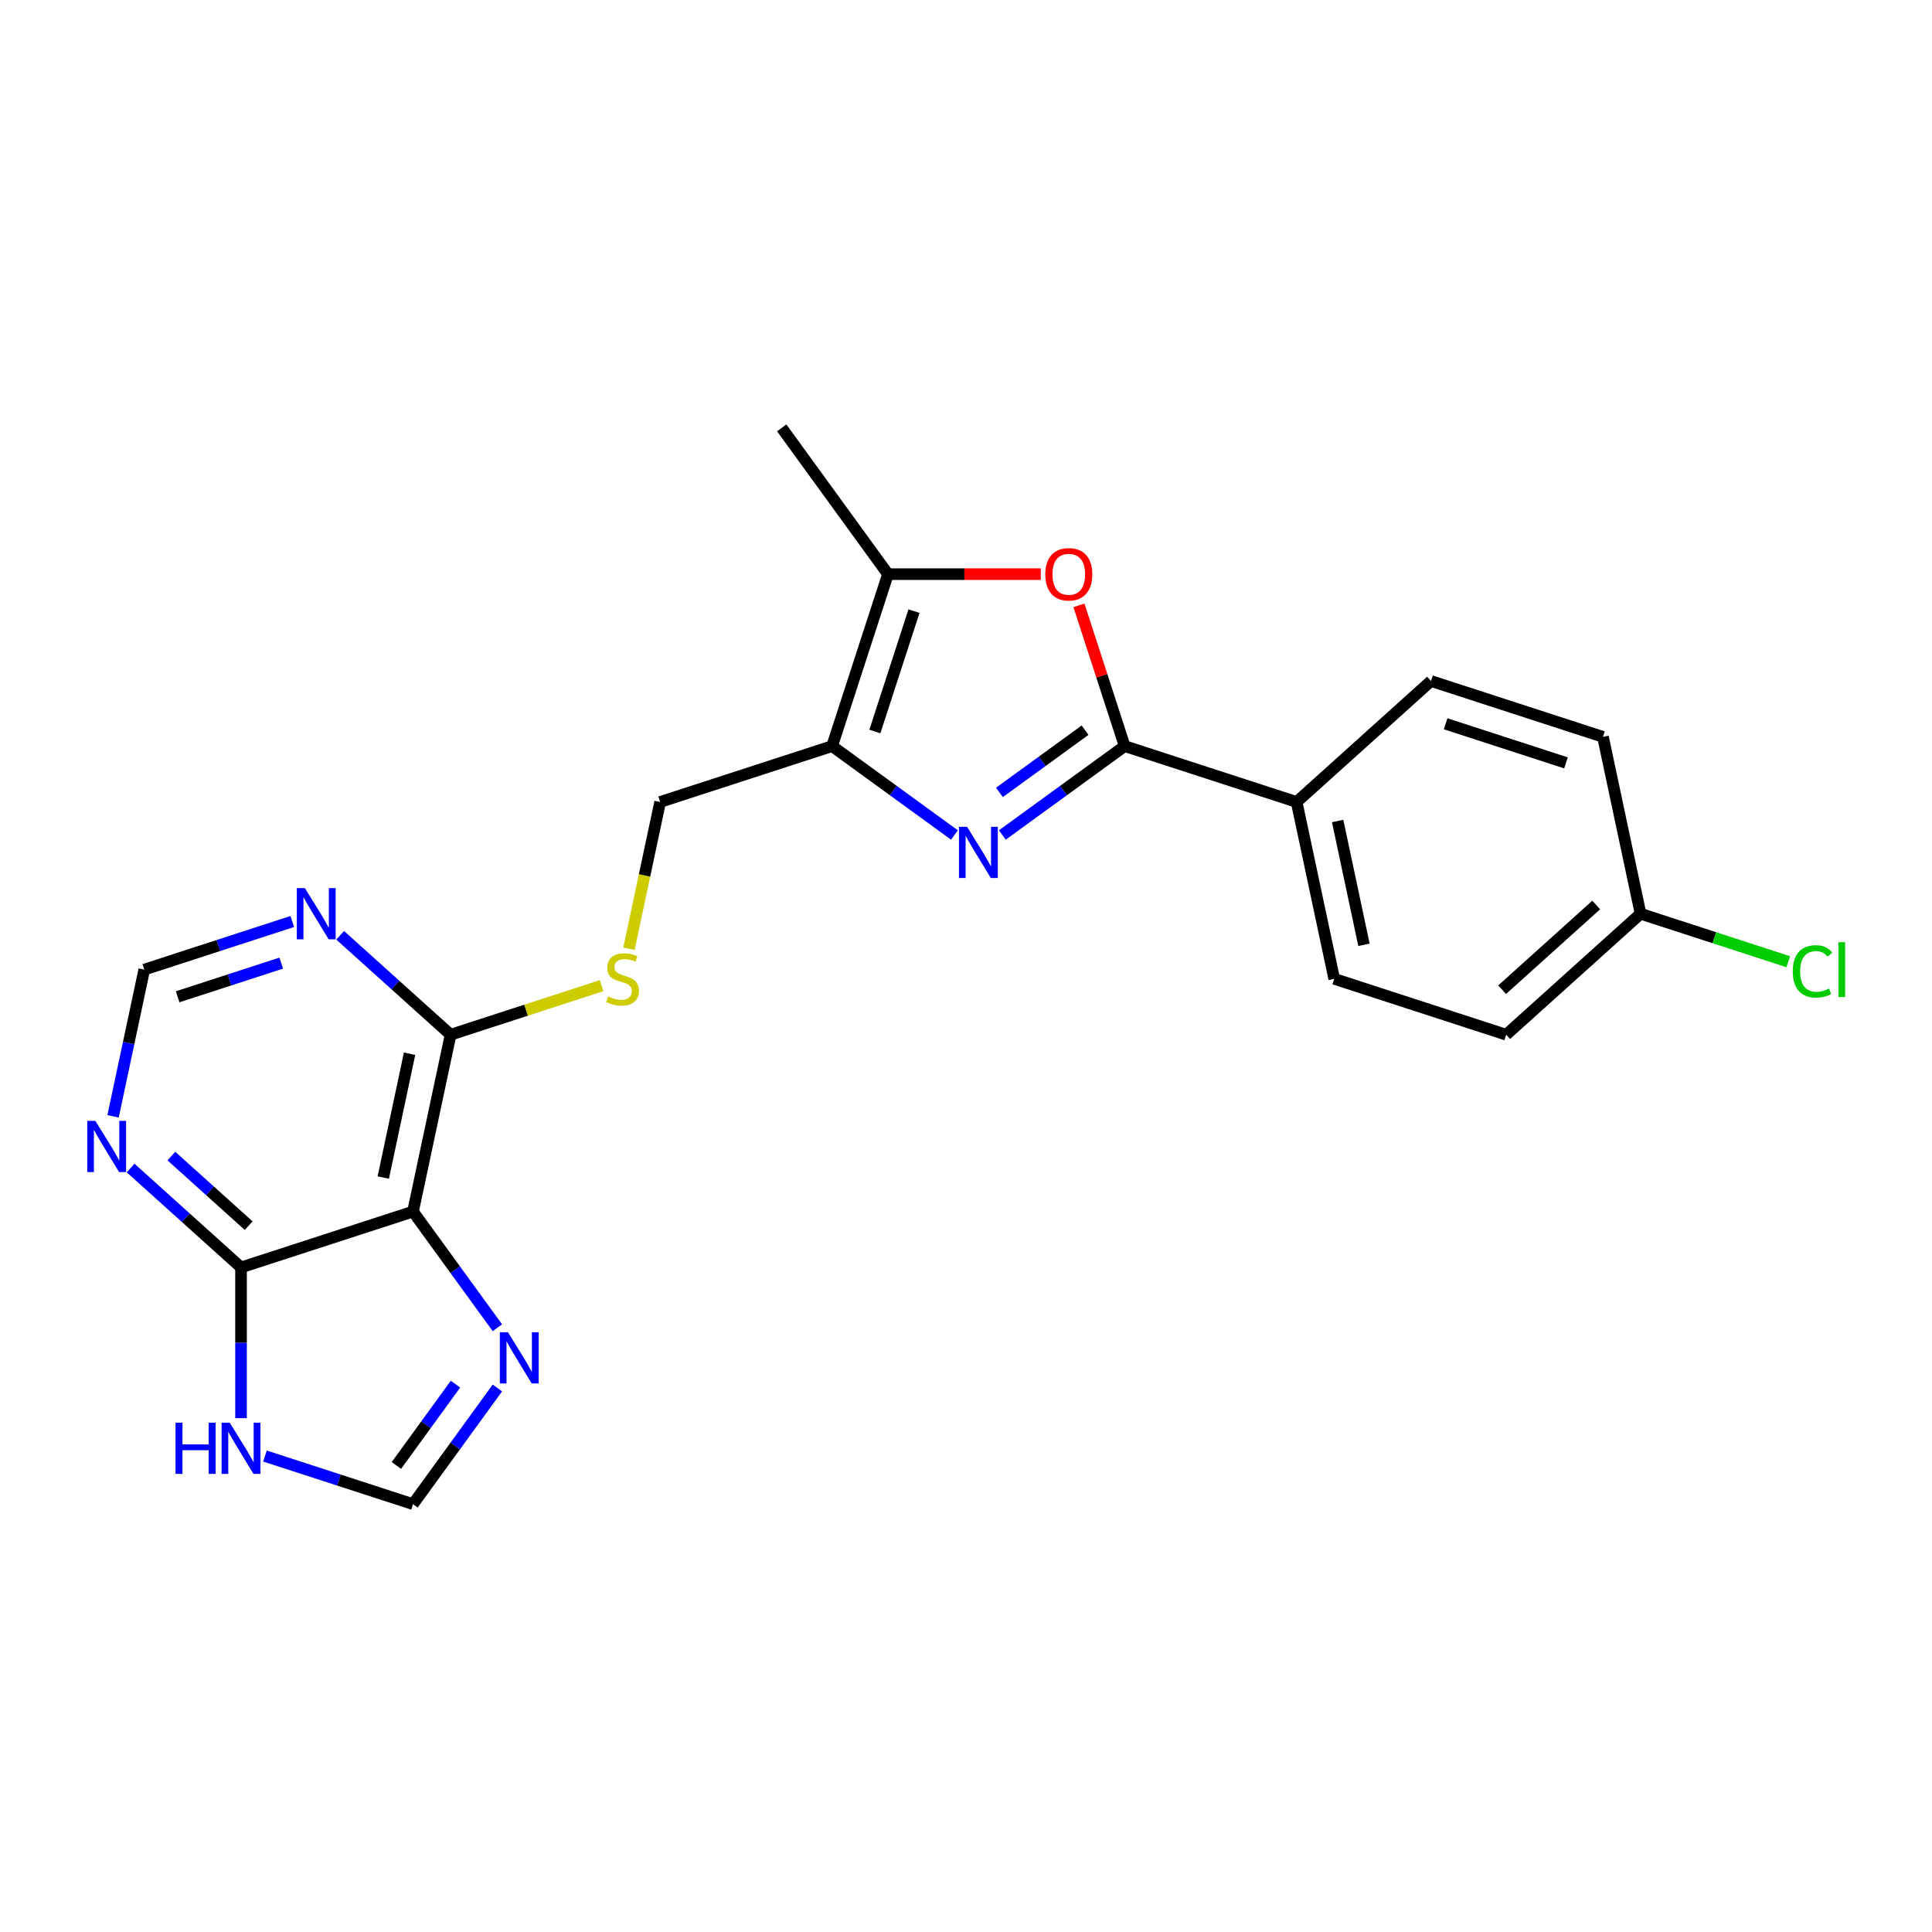 <?xml version='1.0' encoding='iso-8859-1'?>
<svg version='1.1' baseProfile='full'
              xmlns='http://www.w3.org/2000/svg'
                      xmlns:rdkit='http://www.rdkit.org/xml'
                      xmlns:xlink='http://www.w3.org/1999/xlink'
                  xml:space='preserve'
width='1000px' height='1000px' viewBox='0 0 1000 1000'>
<!-- END OF HEADER -->
<rect style='opacity:1.0;fill:#FFFFFF;stroke:none' width='1000' height='1000' x='0' y='0'> </rect>
<path class='bond-0' d='M 518.805,432.19 L 550.466,409.187' style='fill:none;fill-rule:evenodd;stroke:#0000FF;stroke-width:6px;stroke-linecap:butt;stroke-linejoin:miter;stroke-opacity:1' />
<path class='bond-0' d='M 550.466,409.187 L 582.128,386.183' style='fill:none;fill-rule:evenodd;stroke:#000000;stroke-width:6px;stroke-linecap:butt;stroke-linejoin:miter;stroke-opacity:1' />
<path class='bond-0' d='M 517.301,410.146 L 539.464,394.044' style='fill:none;fill-rule:evenodd;stroke:#0000FF;stroke-width:6px;stroke-linecap:butt;stroke-linejoin:miter;stroke-opacity:1' />
<path class='bond-0' d='M 539.464,394.044 L 561.628,377.941' style='fill:none;fill-rule:evenodd;stroke:#000000;stroke-width:6px;stroke-linecap:butt;stroke-linejoin:miter;stroke-opacity:1' />
<path class='bond-1' d='M 494.022,432.19 L 462.361,409.187' style='fill:none;fill-rule:evenodd;stroke:#0000FF;stroke-width:6px;stroke-linecap:butt;stroke-linejoin:miter;stroke-opacity:1' />
<path class='bond-1' d='M 462.361,409.187 L 430.699,386.183' style='fill:none;fill-rule:evenodd;stroke:#000000;stroke-width:6px;stroke-linecap:butt;stroke-linejoin:miter;stroke-opacity:1' />
<path class='bond-3' d='M 582.128,386.183 L 570.292,349.756' style='fill:none;fill-rule:evenodd;stroke:#000000;stroke-width:6px;stroke-linecap:butt;stroke-linejoin:miter;stroke-opacity:1' />
<path class='bond-3' d='M 570.292,349.756 L 558.456,313.329' style='fill:none;fill-rule:evenodd;stroke:#FF0000;stroke-width:6px;stroke-linecap:butt;stroke-linejoin:miter;stroke-opacity:1' />
<path class='bond-13' d='M 582.128,386.183 L 671.136,415.104' style='fill:none;fill-rule:evenodd;stroke:#000000;stroke-width:6px;stroke-linecap:butt;stroke-linejoin:miter;stroke-opacity:1' />
<path class='bond-4' d='M 430.699,386.183 L 459.619,297.176' style='fill:none;fill-rule:evenodd;stroke:#000000;stroke-width:6px;stroke-linecap:butt;stroke-linejoin:miter;stroke-opacity:1' />
<path class='bond-4' d='M 452.839,378.616 L 473.083,316.311' style='fill:none;fill-rule:evenodd;stroke:#000000;stroke-width:6px;stroke-linecap:butt;stroke-linejoin:miter;stroke-opacity:1' />
<path class='bond-15' d='M 430.699,386.183 L 341.691,415.104' style='fill:none;fill-rule:evenodd;stroke:#000000;stroke-width:6px;stroke-linecap:butt;stroke-linejoin:miter;stroke-opacity:1' />
<path class='bond-2' d='M 213.768,627.11 L 233.226,535.567' style='fill:none;fill-rule:evenodd;stroke:#000000;stroke-width:6px;stroke-linecap:butt;stroke-linejoin:miter;stroke-opacity:1' />
<path class='bond-2' d='M 198.378,609.487 L 211.998,545.407' style='fill:none;fill-rule:evenodd;stroke:#000000;stroke-width:6px;stroke-linecap:butt;stroke-linejoin:miter;stroke-opacity:1' />
<path class='bond-5' d='M 213.768,627.11 L 124.76,656.03' style='fill:none;fill-rule:evenodd;stroke:#000000;stroke-width:6px;stroke-linecap:butt;stroke-linejoin:miter;stroke-opacity:1' />
<path class='bond-6' d='M 213.768,627.11 L 235.608,657.171' style='fill:none;fill-rule:evenodd;stroke:#000000;stroke-width:6px;stroke-linecap:butt;stroke-linejoin:miter;stroke-opacity:1' />
<path class='bond-6' d='M 235.608,657.171 L 257.449,687.233' style='fill:none;fill-rule:evenodd;stroke:#0000FF;stroke-width:6px;stroke-linecap:butt;stroke-linejoin:miter;stroke-opacity:1' />
<path class='bond-23' d='M 538.701,297.176 L 499.16,297.176' style='fill:none;fill-rule:evenodd;stroke:#FF0000;stroke-width:6px;stroke-linecap:butt;stroke-linejoin:miter;stroke-opacity:1' />
<path class='bond-23' d='M 499.16,297.176 L 459.619,297.176' style='fill:none;fill-rule:evenodd;stroke:#000000;stroke-width:6px;stroke-linecap:butt;stroke-linejoin:miter;stroke-opacity:1' />
<path class='bond-22' d='M 459.619,297.176 L 404.61,221.461' style='fill:none;fill-rule:evenodd;stroke:#000000;stroke-width:6px;stroke-linecap:butt;stroke-linejoin:miter;stroke-opacity:1' />
<path class='bond-8' d='M 124.76,656.03 L 124.76,695.029' style='fill:none;fill-rule:evenodd;stroke:#000000;stroke-width:6px;stroke-linecap:butt;stroke-linejoin:miter;stroke-opacity:1' />
<path class='bond-8' d='M 124.76,695.029 L 124.76,734.027' style='fill:none;fill-rule:evenodd;stroke:#0000FF;stroke-width:6px;stroke-linecap:butt;stroke-linejoin:miter;stroke-opacity:1' />
<path class='bond-25' d='M 124.76,656.03 L 96.181,630.297' style='fill:none;fill-rule:evenodd;stroke:#000000;stroke-width:6px;stroke-linecap:butt;stroke-linejoin:miter;stroke-opacity:1' />
<path class='bond-25' d='M 96.181,630.297 L 67.601,604.565' style='fill:none;fill-rule:evenodd;stroke:#0000FF;stroke-width:6px;stroke-linecap:butt;stroke-linejoin:miter;stroke-opacity:1' />
<path class='bond-25' d='M 128.711,634.401 L 108.705,616.388' style='fill:none;fill-rule:evenodd;stroke:#000000;stroke-width:6px;stroke-linecap:butt;stroke-linejoin:miter;stroke-opacity:1' />
<path class='bond-25' d='M 108.705,616.388 L 88.7,598.375' style='fill:none;fill-rule:evenodd;stroke:#0000FF;stroke-width:6px;stroke-linecap:butt;stroke-linejoin:miter;stroke-opacity:1' />
<path class='bond-11' d='M 257.449,718.416 L 235.608,748.478' style='fill:none;fill-rule:evenodd;stroke:#0000FF;stroke-width:6px;stroke-linecap:butt;stroke-linejoin:miter;stroke-opacity:1' />
<path class='bond-11' d='M 235.608,748.478 L 213.768,778.539' style='fill:none;fill-rule:evenodd;stroke:#000000;stroke-width:6px;stroke-linecap:butt;stroke-linejoin:miter;stroke-opacity:1' />
<path class='bond-11' d='M 235.754,716.433 L 220.466,737.476' style='fill:none;fill-rule:evenodd;stroke:#0000FF;stroke-width:6px;stroke-linecap:butt;stroke-linejoin:miter;stroke-opacity:1' />
<path class='bond-11' d='M 220.466,737.476 L 205.177,758.519' style='fill:none;fill-rule:evenodd;stroke:#000000;stroke-width:6px;stroke-linecap:butt;stroke-linejoin:miter;stroke-opacity:1' />
<path class='bond-7' d='M 233.226,535.567 L 272.311,522.867' style='fill:none;fill-rule:evenodd;stroke:#000000;stroke-width:6px;stroke-linecap:butt;stroke-linejoin:miter;stroke-opacity:1' />
<path class='bond-7' d='M 272.311,522.867 L 311.396,510.168' style='fill:none;fill-rule:evenodd;stroke:#CCCC00;stroke-width:6px;stroke-linecap:butt;stroke-linejoin:miter;stroke-opacity:1' />
<path class='bond-10' d='M 233.226,535.567 L 204.646,509.834' style='fill:none;fill-rule:evenodd;stroke:#000000;stroke-width:6px;stroke-linecap:butt;stroke-linejoin:miter;stroke-opacity:1' />
<path class='bond-10' d='M 204.646,509.834 L 176.067,484.101' style='fill:none;fill-rule:evenodd;stroke:#0000FF;stroke-width:6px;stroke-linecap:butt;stroke-linejoin:miter;stroke-opacity:1' />
<path class='bond-26' d='M 137.151,753.645 L 175.459,766.092' style='fill:none;fill-rule:evenodd;stroke:#0000FF;stroke-width:6px;stroke-linecap:butt;stroke-linejoin:miter;stroke-opacity:1' />
<path class='bond-26' d='M 175.459,766.092 L 213.768,778.539' style='fill:none;fill-rule:evenodd;stroke:#000000;stroke-width:6px;stroke-linecap:butt;stroke-linejoin:miter;stroke-opacity:1' />
<path class='bond-9' d='M 58.525,577.816 L 66.596,539.84' style='fill:none;fill-rule:evenodd;stroke:#0000FF;stroke-width:6px;stroke-linecap:butt;stroke-linejoin:miter;stroke-opacity:1' />
<path class='bond-9' d='M 66.596,539.84 L 74.668,501.865' style='fill:none;fill-rule:evenodd;stroke:#000000;stroke-width:6px;stroke-linecap:butt;stroke-linejoin:miter;stroke-opacity:1' />
<path class='bond-14' d='M 151.285,476.97 L 112.977,489.417' style='fill:none;fill-rule:evenodd;stroke:#0000FF;stroke-width:6px;stroke-linecap:butt;stroke-linejoin:miter;stroke-opacity:1' />
<path class='bond-14' d='M 112.977,489.417 L 74.668,501.865' style='fill:none;fill-rule:evenodd;stroke:#000000;stroke-width:6px;stroke-linecap:butt;stroke-linejoin:miter;stroke-opacity:1' />
<path class='bond-14' d='M 145.577,498.506 L 118.761,507.219' style='fill:none;fill-rule:evenodd;stroke:#0000FF;stroke-width:6px;stroke-linecap:butt;stroke-linejoin:miter;stroke-opacity:1' />
<path class='bond-14' d='M 118.761,507.219 L 91.945,515.932' style='fill:none;fill-rule:evenodd;stroke:#000000;stroke-width:6px;stroke-linecap:butt;stroke-linejoin:miter;stroke-opacity:1' />
<path class='bond-12' d='M 325.54,491.092 L 333.615,453.098' style='fill:none;fill-rule:evenodd;stroke:#CCCC00;stroke-width:6px;stroke-linecap:butt;stroke-linejoin:miter;stroke-opacity:1' />
<path class='bond-12' d='M 333.615,453.098 L 341.691,415.104' style='fill:none;fill-rule:evenodd;stroke:#000000;stroke-width:6px;stroke-linecap:butt;stroke-linejoin:miter;stroke-opacity:1' />
<path class='bond-16' d='M 671.136,415.104 L 690.594,506.647' style='fill:none;fill-rule:evenodd;stroke:#000000;stroke-width:6px;stroke-linecap:butt;stroke-linejoin:miter;stroke-opacity:1' />
<path class='bond-16' d='M 692.363,424.943 L 705.984,489.024' style='fill:none;fill-rule:evenodd;stroke:#000000;stroke-width:6px;stroke-linecap:butt;stroke-linejoin:miter;stroke-opacity:1' />
<path class='bond-17' d='M 671.136,415.104 L 740.685,352.481' style='fill:none;fill-rule:evenodd;stroke:#000000;stroke-width:6px;stroke-linecap:butt;stroke-linejoin:miter;stroke-opacity:1' />
<path class='bond-20' d='M 690.594,506.647 L 779.601,535.567' style='fill:none;fill-rule:evenodd;stroke:#000000;stroke-width:6px;stroke-linecap:butt;stroke-linejoin:miter;stroke-opacity:1' />
<path class='bond-19' d='M 740.685,352.481 L 829.693,381.401' style='fill:none;fill-rule:evenodd;stroke:#000000;stroke-width:6px;stroke-linecap:butt;stroke-linejoin:miter;stroke-opacity:1' />
<path class='bond-19' d='M 748.252,374.62 L 810.558,394.865' style='fill:none;fill-rule:evenodd;stroke:#000000;stroke-width:6px;stroke-linecap:butt;stroke-linejoin:miter;stroke-opacity:1' />
<path class='bond-18' d='M 849.151,472.944 L 829.693,381.401' style='fill:none;fill-rule:evenodd;stroke:#000000;stroke-width:6px;stroke-linecap:butt;stroke-linejoin:miter;stroke-opacity:1' />
<path class='bond-21' d='M 849.151,472.944 L 887.375,485.364' style='fill:none;fill-rule:evenodd;stroke:#000000;stroke-width:6px;stroke-linecap:butt;stroke-linejoin:miter;stroke-opacity:1' />
<path class='bond-21' d='M 887.375,485.364 L 925.599,497.784' style='fill:none;fill-rule:evenodd;stroke:#00CC00;stroke-width:6px;stroke-linecap:butt;stroke-linejoin:miter;stroke-opacity:1' />
<path class='bond-24' d='M 849.151,472.944 L 779.601,535.567' style='fill:none;fill-rule:evenodd;stroke:#000000;stroke-width:6px;stroke-linecap:butt;stroke-linejoin:miter;stroke-opacity:1' />
<path class='bond-24' d='M 826.194,468.428 L 777.509,512.264' style='fill:none;fill-rule:evenodd;stroke:#000000;stroke-width:6px;stroke-linecap:butt;stroke-linejoin:miter;stroke-opacity:1' />
<path  class='atom-0' d='M 500.555 427.941
L 509.24 441.979
Q 510.101 443.364, 511.486 445.872
Q 512.871 448.381, 512.946 448.53
L 512.946 427.941
L 516.465 427.941
L 516.465 454.445
L 512.834 454.445
L 503.512 439.097
Q 502.427 437.3, 501.266 435.241
Q 500.143 433.182, 499.806 432.545
L 499.806 454.445
L 496.362 454.445
L 496.362 427.941
L 500.555 427.941
' fill='#0000FF'/>
<path  class='atom-4' d='M 541.041 297.25
Q 541.041 290.886, 544.186 287.33
Q 547.33 283.774, 553.208 283.774
Q 559.085 283.774, 562.23 287.33
Q 565.374 290.886, 565.374 297.25
Q 565.374 303.689, 562.192 307.358
Q 559.01 310.989, 553.208 310.989
Q 547.368 310.989, 544.186 307.358
Q 541.041 303.727, 541.041 297.25
M 553.208 307.994
Q 557.251 307.994, 559.422 305.299
Q 561.631 302.566, 561.631 297.25
Q 561.631 292.047, 559.422 289.426
Q 557.251 286.769, 553.208 286.769
Q 549.165 286.769, 546.956 289.389
Q 544.785 292.009, 544.785 297.25
Q 544.785 302.604, 546.956 305.299
Q 549.165 307.994, 553.208 307.994
' fill='#FF0000'/>
<path  class='atom-7' d='M 262.919 689.572
L 271.604 703.611
Q 272.465 704.996, 273.85 707.504
Q 275.235 710.012, 275.31 710.162
L 275.31 689.572
L 278.829 689.572
L 278.829 716.077
L 275.197 716.077
L 265.876 700.728
Q 264.79 698.931, 263.63 696.872
Q 262.507 694.813, 262.17 694.177
L 262.17 716.077
L 258.726 716.077
L 258.726 689.572
L 262.919 689.572
' fill='#0000FF'/>
<path  class='atom-9' d='M 90.862 736.366
L 94.456 736.366
L 94.456 747.635
L 108.008 747.635
L 108.008 736.366
L 111.601 736.366
L 111.601 762.871
L 108.008 762.871
L 108.008 750.629
L 94.456 750.629
L 94.456 762.871
L 90.862 762.871
L 90.862 736.366
' fill='#0000FF'/>
<path  class='atom-9' d='M 118.901 736.366
L 127.586 750.405
Q 128.447 751.79, 129.832 754.298
Q 131.218 756.806, 131.292 756.956
L 131.292 736.366
L 134.811 736.366
L 134.811 762.871
L 131.18 762.871
L 121.859 747.522
Q 120.773 745.725, 119.613 743.666
Q 118.49 741.607, 118.153 740.971
L 118.153 762.871
L 114.709 762.871
L 114.709 736.366
L 118.901 736.366
' fill='#0000FF'/>
<path  class='atom-10' d='M 49.352 580.156
L 58.037 594.194
Q 58.898 595.579, 60.283 598.087
Q 61.668 600.595, 61.743 600.745
L 61.743 580.156
L 65.262 580.156
L 65.262 606.66
L 61.63 606.66
L 52.309 591.311
Q 51.224 589.514, 50.063 587.455
Q 48.94 585.396, 48.603 584.76
L 48.603 606.66
L 45.159 606.66
L 45.159 580.156
L 49.352 580.156
' fill='#0000FF'/>
<path  class='atom-11' d='M 157.817 459.692
L 166.502 473.73
Q 167.363 475.115, 168.749 477.624
Q 170.134 480.132, 170.209 480.282
L 170.209 459.692
L 173.727 459.692
L 173.727 486.196
L 170.096 486.196
L 160.775 470.848
Q 159.689 469.051, 158.529 466.992
Q 157.406 464.933, 157.069 464.297
L 157.069 486.196
L 153.625 486.196
L 153.625 459.692
L 157.817 459.692
' fill='#0000FF'/>
<path  class='atom-13' d='M 314.746 515.743
Q 315.046 515.856, 316.281 516.38
Q 317.516 516.904, 318.864 517.241
Q 320.249 517.54, 321.597 517.54
Q 324.105 517.54, 325.565 516.342
Q 327.025 515.107, 327.025 512.973
Q 327.025 511.513, 326.276 510.615
Q 325.565 509.716, 324.442 509.23
Q 323.319 508.743, 321.447 508.181
Q 319.089 507.47, 317.666 506.796
Q 316.281 506.123, 315.27 504.7
Q 314.297 503.277, 314.297 500.882
Q 314.297 497.55, 316.543 495.491
Q 318.827 493.432, 323.319 493.432
Q 326.389 493.432, 329.87 494.892
L 329.009 497.774
Q 325.827 496.464, 323.431 496.464
Q 320.848 496.464, 319.426 497.55
Q 318.003 498.598, 318.041 500.432
Q 318.041 501.855, 318.752 502.716
Q 319.501 503.577, 320.549 504.064
Q 321.634 504.55, 323.431 505.112
Q 325.827 505.86, 327.25 506.609
Q 328.672 507.358, 329.683 508.893
Q 330.731 510.39, 330.731 512.973
Q 330.731 516.642, 328.26 518.626
Q 325.827 520.573, 321.747 520.573
Q 319.388 520.573, 317.591 520.048
Q 315.832 519.562, 313.736 518.701
L 314.746 515.743
' fill='#CCCC00'/>
<path  class='atom-22' d='M 927.939 502.782
Q 927.939 496.193, 931.009 492.749
Q 934.116 489.268, 939.993 489.268
Q 945.459 489.268, 948.378 493.123
L 945.908 495.145
Q 943.774 492.337, 939.993 492.337
Q 935.987 492.337, 933.854 495.033
Q 931.757 497.691, 931.757 502.782
Q 931.757 508.023, 933.928 510.718
Q 936.137 513.413, 940.405 513.413
Q 943.325 513.413, 946.731 511.654
L 947.78 514.462
Q 946.394 515.36, 944.298 515.884
Q 942.202 516.408, 939.881 516.408
Q 934.116 516.408, 931.009 512.889
Q 927.939 509.37, 927.939 502.782
' fill='#00CC00'/>
<path  class='atom-22' d='M 951.598 487.658
L 955.042 487.658
L 955.042 516.071
L 951.598 516.071
L 951.598 487.658
' fill='#00CC00'/>
</svg>
